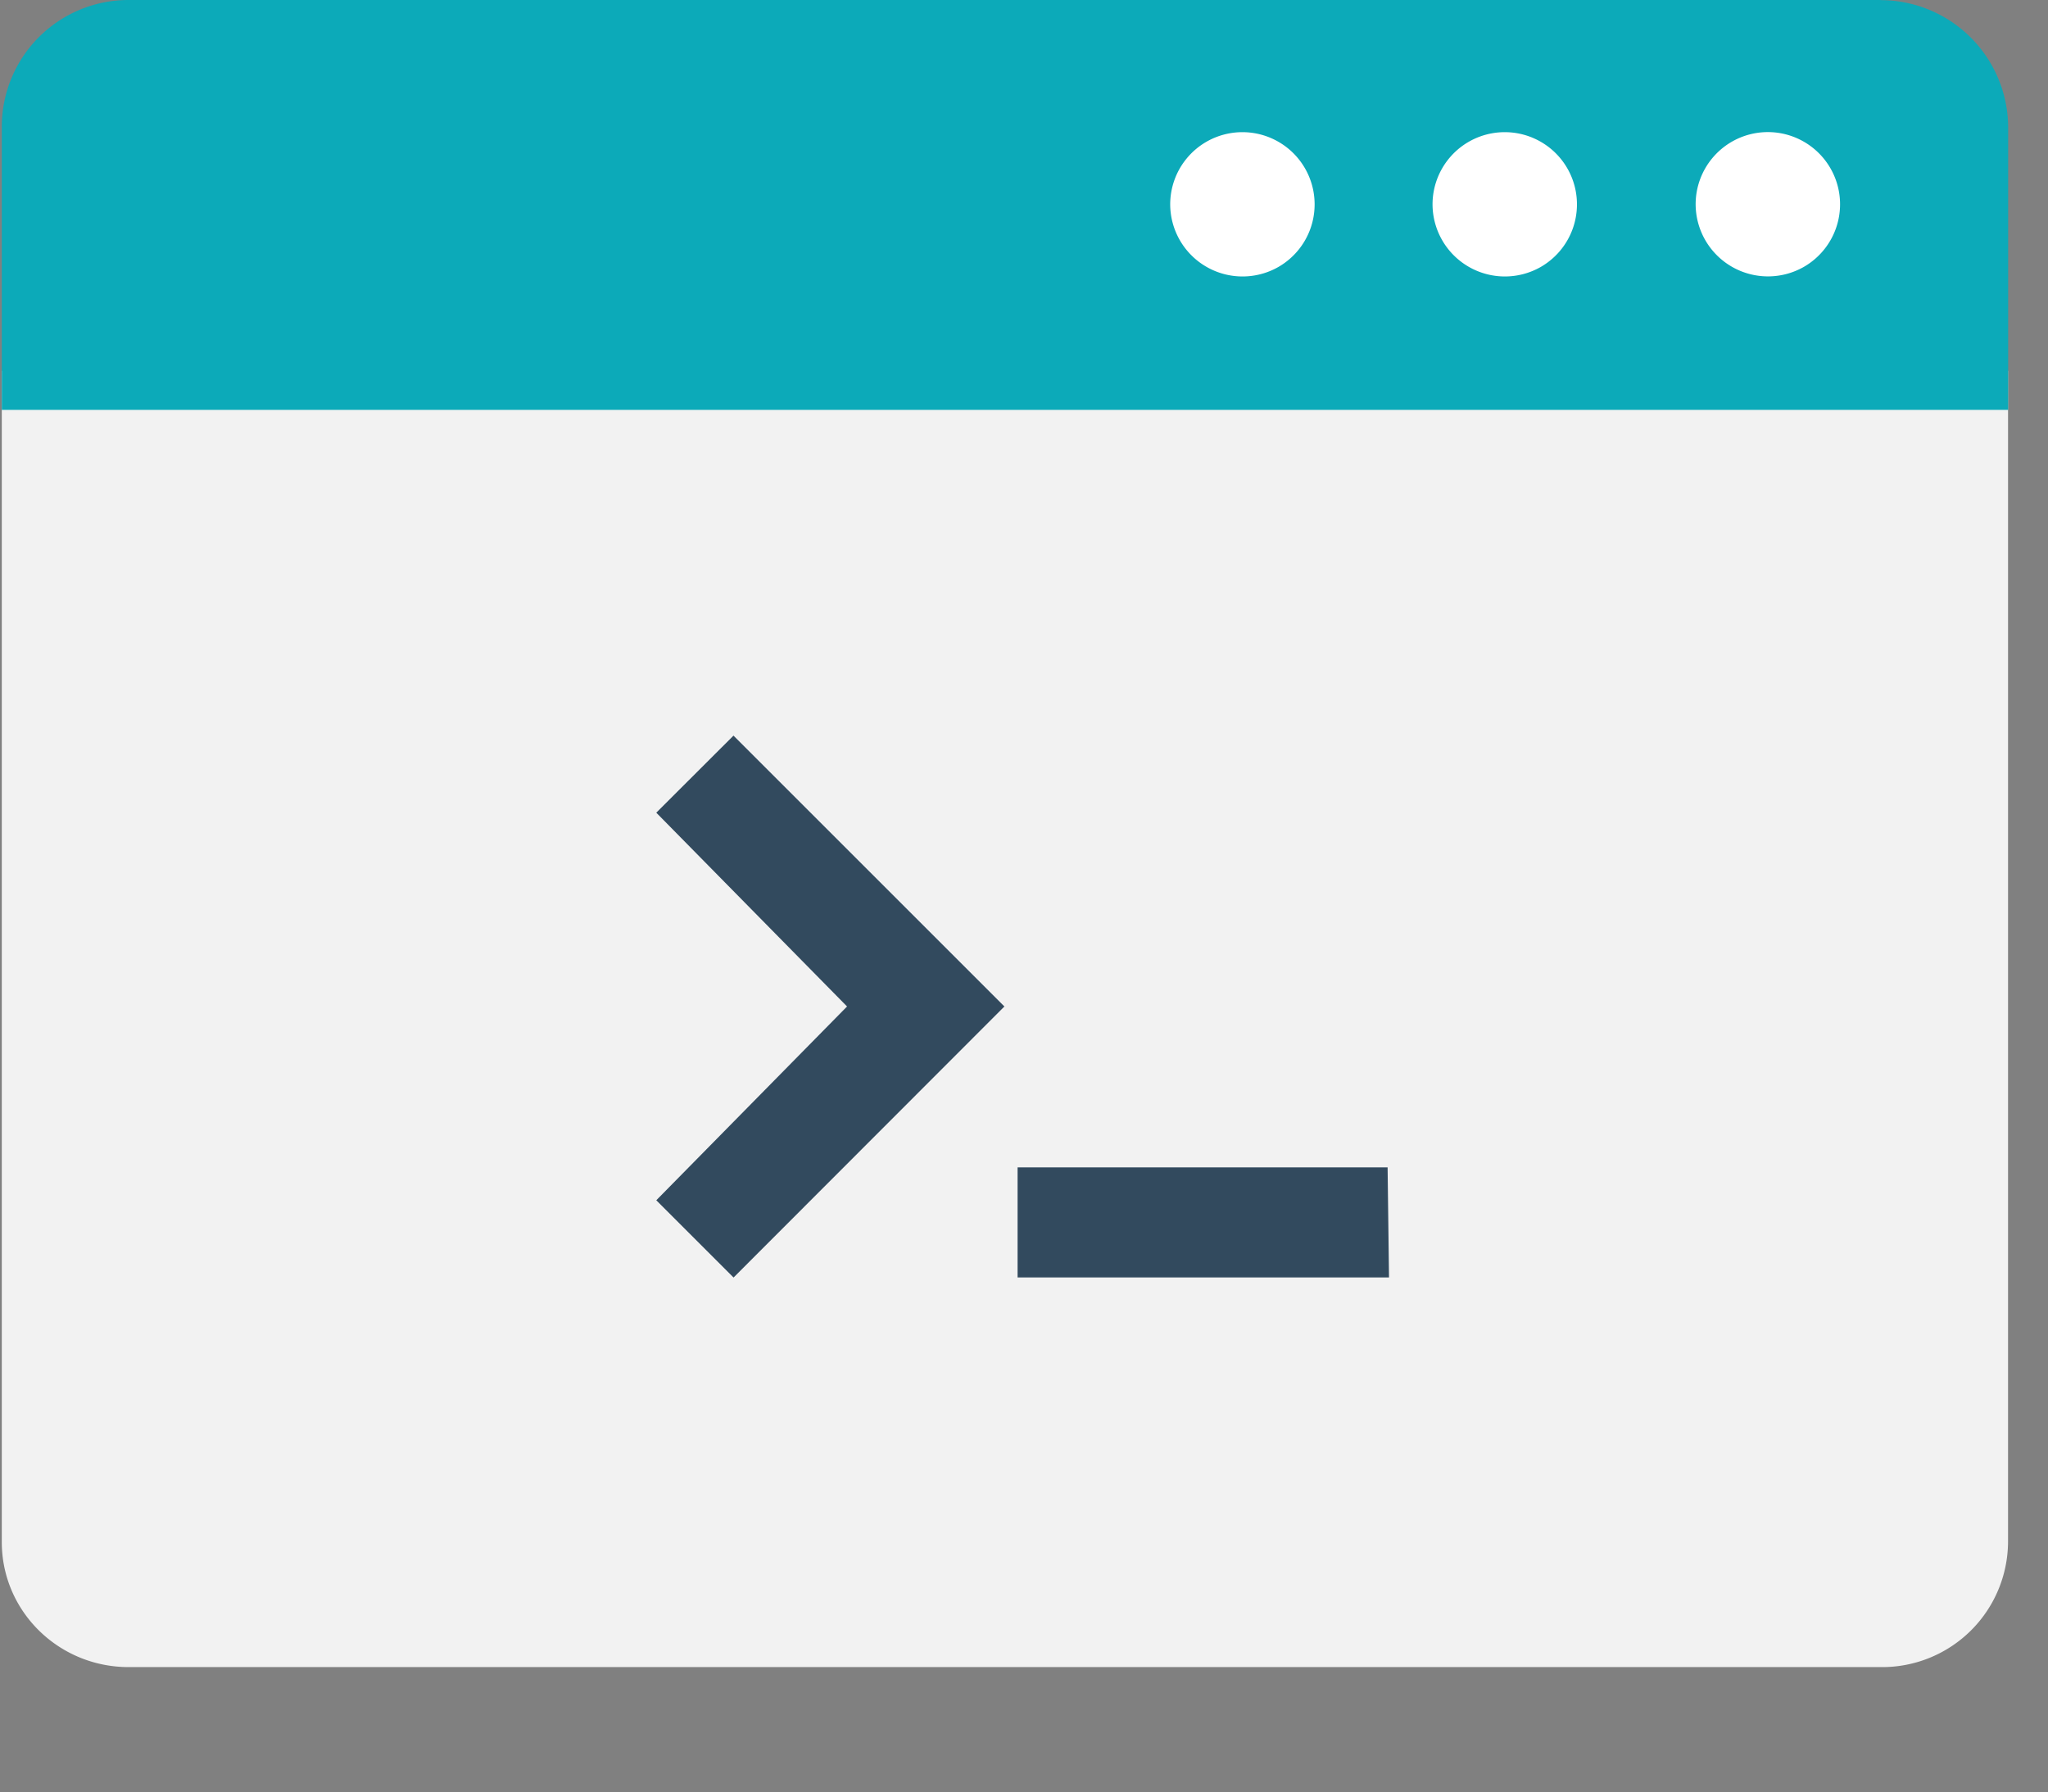<?xml version="1.0" standalone="no"?><!DOCTYPE svg PUBLIC "-//W3C//DTD SVG 1.1//EN" "http://www.w3.org/Graphics/SVG/1.1/DTD/svg11.dtd"><svg t="1736049628138" class="icon" viewBox="0 0 1170 1024" version="1.1" xmlns="http://www.w3.org/2000/svg" p-id="15853" xmlns:xlink="http://www.w3.org/1999/xlink" width="228.516" height="200"><rect x="0" y="0" width="1170" height="1024" fill="#808080" stroke="none"/><path d="M1.024 211.895v669.257c0 39.497 32.402 71.461 72.485 71.461h1001.106a71.899 71.899 0 0 0 72.558-71.534V211.895H1.024z" fill="#F2F2F2" p-id="15854"></path><path d="M1074.322 0H73.509a72.411 72.411 0 0 0-72.485 72.558v161.646h1146.222V72.558a72.997 72.997 0 0 0-72.923-72.485z" fill="#0CAAB9" p-id="15855"></path><path d="M968.704 116.809a41.326 41.326 0 0 0 61.806 35.694 41.253 41.253 0 1 0-61.806-35.694z m-150.309 0a41.326 41.326 0 0 0 61.879 35.694 41.253 41.253 0 1 0-61.879-35.694z m-149.87 0a41.326 41.326 0 0 0 61.879 35.694 41.253 41.253 0 1 0-61.879-35.694z" fill="#FFFFFF" p-id="15856"></path><path d="M419.035 729.966l-44.105-44.105 108.983-110.738-108.983-110.738 44.105-44.032 154.77 154.77L419.109 729.966z m374.491 0H581.339v-62.903h211.383l0.805 62.903z" fill="#324A5E" p-id="15857"></path></svg>
